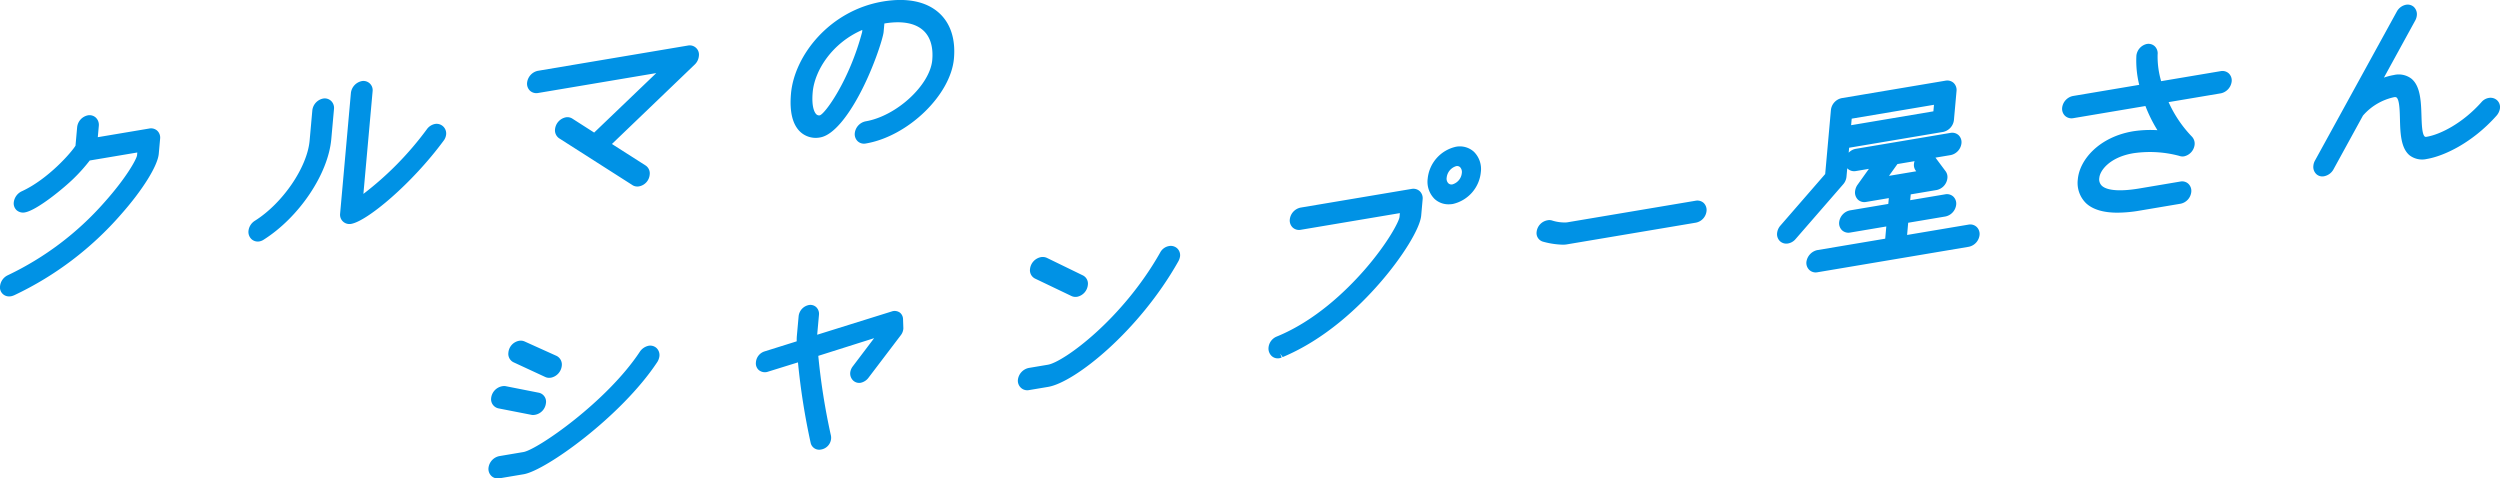 <svg xmlns="http://www.w3.org/2000/svg" width="588.066" height="112.546" viewBox="0 0 588.066 112.546">
  <g id="グループ_40231" data-name="グループ 40231" transform="translate(0 -31.55)">
    <g id="グループ_26" data-name="グループ 26" transform="translate(0 58.647)">
      <path id="パス_45" data-name="パス 45" d="M614.454,205.569a75.729,75.729,0,0,1-24.7,18.726,2.8,2.8,0,0,1-.6.21,1.135,1.135,0,0,1-1.407-1.3,2.194,2.194,0,0,1,1.262-1.746,72.17,72.17,0,0,0,23-17.35c5.19-5.8,7.858-10.47,7.967-11.7l.175-1.946-12.889,2.169a36.778,36.778,0,0,1-3.848,4.375c-2.191,2.177-8.473,7.341-11.027,7.772a1.141,1.141,0,0,1-1.412-1.3,2.272,2.272,0,0,1,1.258-1.743c6.677-3.04,12.587-9.953,13.242-11.377l.4-4.506a2.189,2.189,0,0,1,1.69-1.926,1.2,1.2,0,0,1,1.391,1.407l-.348,3.952,13.42-2.26a1.129,1.129,0,0,1,1.356,1.3l-.32,3.559C622.87,194.181,619.762,199.579,614.454,205.569Z" transform="translate(-586.733 -182.91)" fill="#0092e5"/>
      <path id="パス_46" data-name="パス 46" d="M589.161,225.8a2.116,2.116,0,0,1-2.154-2.415,3.207,3.207,0,0,1,1.835-2.571A70.749,70.749,0,0,0,611.524,203.7c5.319-5.945,7.639-10.3,7.712-11.111l.057-.644-11.19,1.884a39.332,39.332,0,0,1-3.707,4.161c-2.109,2.093-8.643,7.558-11.577,8.055a2.3,2.3,0,0,1-1.924-.531,2.2,2.2,0,0,1-.659-1.854,3.3,3.3,0,0,1,1.827-2.565c6.3-2.866,11.864-9.333,12.693-10.754l.384-4.307a3.189,3.189,0,0,1,2.526-2.829,2.193,2.193,0,0,1,1.872.54,2.347,2.347,0,0,1,.7,1.957L610,188.346l12.135-2.043a2.184,2.184,0,0,1,1.852.521,2.246,2.246,0,0,1,.675,1.868l-.32,3.562c-.249,2.819-3.812,8.544-8.869,14.246a76.742,76.742,0,0,1-25.033,18.977,3.673,3.673,0,0,1-.846.287A2.639,2.639,0,0,1,589.161,225.8Zm32.378-36.276-.291,3.249c-.148,1.688-3.266,6.743-8.22,12.278A72.769,72.769,0,0,1,589.7,222.643a1.173,1.173,0,0,0-.677.918l.4,1.206-.173-.994a1.7,1.7,0,0,0,.275-.1,74.724,74.724,0,0,0,24.435-18.5l0-.005c5.2-5.869,8.194-11.124,8.367-13.09l.319-3.561L622.3,187.3l.167,1-14.706,2.476.46-5.253a.364.364,0,0,0-.059-.3,1.105,1.105,0,0,0-1.007.991l-.493,4.84c-.812,1.769-6.981,8.8-13.744,11.875a1.262,1.262,0,0,0-.667.916l.4,1.206-.166-1c2.081-.35,8.043-5.069,10.481-7.491a34.942,34.942,0,0,0,3.736-4.244l.242-.342Z" transform="translate(-586.996 -183.173)" fill="#0092e5"/>
    </g>
    <g id="グループ_27" data-name="グループ 27" transform="translate(58.44 50.601)">
      <path id="パス_47" data-name="パス 47" d="M633.013,213.424a1.726,1.726,0,0,1-.656.276,1.2,1.2,0,0,1-1.395-1.408,2.22,2.22,0,0,1,1.034-1.6c6.779-4.264,12.754-13.048,13.344-19.609l.64-7.118a2.167,2.167,0,0,1,1.689-1.874,1.189,1.189,0,0,1,1.4,1.352l-.638,7.119C647.727,198.4,641.017,208.353,633.013,213.424Zm42.023-23.013c-7.462,10.129-17.714,18.6-21.121,19.168a1.179,1.179,0,0,1-1.4-1.3l2.547-28.474a2.219,2.219,0,0,1,1.681-1.815,1.159,1.159,0,0,1,1.407,1.3l-2.353,26.248c3.323-1.983,10.7-8.209,16.913-16.594a2.093,2.093,0,0,1,1.282-.872,1.243,1.243,0,0,1,1.451,1.344A1.922,1.922,0,0,1,675.037,190.411Z" transform="translate(-629.946 -176.961)" fill="#0092e5"/>
      <path id="パス_48" data-name="パス 48" d="M632.4,214.99a2.158,2.158,0,0,1-1.479-.571,2.346,2.346,0,0,1-.7-1.957,3.219,3.219,0,0,1,1.516-2.368c6.524-4.106,12.3-12.558,12.862-18.84l.638-7.119a3.2,3.2,0,0,1,2.53-2.779,2.2,2.2,0,0,1,1.868.538,2.283,2.283,0,0,1,.7,1.9l-.64,7.123c-.736,8.194-7.559,18.346-15.874,23.618a2.688,2.688,0,0,1-1.035.425A2.4,2.4,0,0,1,632.4,214.99Zm15.7-31.64a1.169,1.169,0,0,0-.849.964l-.638,7.123c-.616,6.829-6.812,15.969-13.813,20.373a1.21,1.21,0,0,0-.567.83.381.381,0,0,0,.061.3.509.509,0,0,0,.424-.1l.016-.009c7.713-4.885,14.281-14.593,14.953-22.1l.639-7.119Zm5.857,27.521a2.187,2.187,0,0,1-2.187-2.422l2.546-28.47a3.24,3.24,0,0,1,2.522-2.722,2.167,2.167,0,0,1,2.579,2.379l-2.167,24.147A75.416,75.416,0,0,0,672.16,188.6a3.1,3.1,0,0,1,1.923-1.267A2.25,2.25,0,0,1,676,187.9a2.273,2.273,0,0,1,.715,1.868,2.918,2.918,0,0,1-.606,1.515c-7.406,10.051-17.957,18.916-21.76,19.557A2.509,2.509,0,0,1,653.957,210.871Zm3.213-31.621a1.233,1.233,0,0,0-.841.9l-2.547,28.477.4,1.21-.165-1c2.983-.5,13.121-8.79,20.474-18.771l.016-.02a.891.891,0,0,0,.2-.464l-.445-1.259.168.994a1.141,1.141,0,0,0-.63.465c-6.384,8.62-13.946,14.922-17.215,16.875l-1.7,1.014,2.526-28.221Z" transform="translate(-630.209 -177.224)" fill="#0092e5"/>
    </g>
    <g id="グループ_28" data-name="グループ 28" transform="translate(123.978 42.229)">
      <path id="パス_49" data-name="パス 49" d="M717.172,174.519l-20.426,19.6,9.031,5.766a1.226,1.226,0,0,1,.473,1.179,2.069,2.069,0,0,1-1.694,1.872,1.126,1.126,0,0,1-.869-.181l-17.167-10.969a1.26,1.26,0,0,1-.522-1.225,2.163,2.163,0,0,1,1.686-1.873,1.156,1.156,0,0,1,.876.181l5.757,3.687,17.551-16.811-31.045,5.227a1.168,1.168,0,0,1-1.4-1.355,2.223,2.223,0,0,1,1.681-1.872l35.306-5.944a1.168,1.168,0,0,1,1.406,1.352A2.151,2.151,0,0,1,717.172,174.519Z" transform="translate(-678.408 -170.771)" fill="#0092e5"/>
      <path id="パス_50" data-name="パス 50" d="M704.594,204.226a2.086,2.086,0,0,1-1.242-.4L686.241,192.9a2.265,2.265,0,0,1-.986-2.172,3.191,3.191,0,0,1,2.526-2.774,2.177,2.177,0,0,1,1.629.356l5.044,3.23,14.61-13.992-27.812,4.683a2.231,2.231,0,0,1-1.888-.533,2.286,2.286,0,0,1-.683-1.909,3.227,3.227,0,0,1,2.523-2.776l35.306-5.945a2.176,2.176,0,0,1,2.579,2.44,3.184,3.184,0,0,1-.943,1.995l-.012.011-19.5,18.71,7.947,5.074a2.225,2.225,0,0,1,.938,2.123,3.075,3.075,0,0,1-2.535,2.776A2.267,2.267,0,0,1,704.594,204.226Zm-16.315-14.245a1.072,1.072,0,0,0-1.01.925c0,.05-.02.238.064.295l17.16,10.964a1.01,1.01,0,0,0,1.014-.926.43.43,0,0,0-.029-.257l-10.092-6.443,21.342-20.479a1.133,1.133,0,0,0,.348-.736l-.4-1.263.167,1L681.536,179a1.228,1.228,0,0,0-.842.963c-.016.153.02.23.045.252l34.461-5.752-20.5,19.631Z" transform="translate(-678.671 -171.033)" fill="#0092e5"/>
    </g>
    <g id="グループ_29" data-name="グループ 29" transform="translate(185.965 31.55)">
      <path id="パス_51" data-name="パス 51" d="M741.759,195.643a1.177,1.177,0,0,1-1.406-1.356,2.186,2.186,0,0,1,1.693-1.874c7.664-1.289,15.963-8.984,16.529-15.324.656-7.339-4.042-11.095-12.4-9.688l-.8.137-.25,2.776c-.105,1.168-2.482,9.019-6.33,15.693-2.49,4.363-5.425,7.814-7.77,8.209-3.089.521-6.362-1.559-5.676-9.233.772-8.617,8.757-18.728,20.79-20.754,10.284-1.73,16.348,3.163,15.527,12.341C760.928,184.8,751.238,194.046,741.759,195.643Zm.493-27.254c-8.061,2.782-13.26,9.9-13.813,16.073-.424,4.782.958,6.851,2.874,6.528s7.806-9.257,10.737-20.321Z" transform="translate(-724.243 -162.873)" fill="#0092e5"/>
      <path id="パス_52" data-name="パス 52" d="M741.785,196.934a2.174,2.174,0,0,1-1.484-.564,2.308,2.308,0,0,1-.692-1.908,3.209,3.209,0,0,1,2.532-2.781c7.243-1.221,15.163-8.5,15.691-14.419.271-3.028-.444-5.423-2.069-6.927-1.924-1.782-5.085-2.362-9.159-1.676l-.032,0-.179,2c-.131,1.446-2.632,9.46-6.463,16.107-1.71,3-5.094,8.129-8.474,8.7a5.349,5.349,0,0,1-4.632-1.282c-1.855-1.716-2.6-4.758-2.219-9.037.808-8.992,9.115-19.553,21.631-21.658,5.67-.955,10.287,0,13.287,2.771,2.635,2.44,3.815,6.124,3.411,10.653-.768,8.605-10.849,18.314-20.746,19.981h0A2.4,2.4,0,0,1,741.785,196.934Zm7.926-30.572a10.614,10.614,0,0,1,7.422,2.492c2.1,1.942,3.04,4.913,2.712,8.585-.611,6.82-9.212,14.86-17.37,16.232a1.183,1.183,0,0,0-.853.968.334.334,0,0,0,.049.249l.352,1.017-.166-1c9.1-1.532,18.369-10.363,19.064-18.167.347-3.885-.61-6.993-2.774-8.994-2.514-2.33-6.52-3.112-11.58-2.26-11.55,1.943-19.213,11.618-19.949,19.849-.4,4.51.635,6.5,1.576,7.373a3.367,3.367,0,0,0,2.927.772c1.811-.306,4.519-3.263,7.057-7.715a61.526,61.526,0,0,0,6.2-15.282l.323-3.551,1.563-.265A20.838,20.838,0,0,1,749.711,166.362Zm-18.506,25.932a2.906,2.906,0,0,1-2-.788c-1.278-1.178-1.8-3.555-1.5-6.87.549-6.122,5.7-13.905,14.49-16.937l1.473-.51-.341,3.833c-2.833,10.757-8.825,20.763-11.577,21.228A3.276,3.276,0,0,1,731.205,192.294Zm10.176-22.119c-7.083,3.058-11.21,9.509-11.671,14.641-.336,3.784.574,4.942.861,5.208a.9.9,0,0,0,.837.233c1.232-.384,6.912-8.183,9.932-19.582Z" transform="translate(-724.507 -163.137)" fill="#0092e5"/>
    </g>
    <g id="グループ_242" data-name="グループ 242" transform="translate(114.895 32.639)">
      <g id="グループ_30" data-name="グループ 30" transform="translate(0 79.039)">
        <path id="パス_53" data-name="パス 53" d="M808.962,162.1c-8.433,12.756-26.009,25.138-30.746,25.936l-5.7.959a1.194,1.194,0,0,1-1.4-1.356,2.173,2.173,0,0,1,1.689-1.872l5.692-.96c3.574-.6,20.236-12.17,28.071-24.059a2.236,2.236,0,0,1,1.341-.937,1.169,1.169,0,0,1,1.4,1.352A2.382,2.382,0,0,1,808.962,162.1Zm-28.027,11.946a1.339,1.339,0,0,1-.472.026l-7.834-1.529a1.186,1.186,0,0,1-.882-1.332,2.183,2.183,0,0,1,1.747-1.881,1.335,1.335,0,0,1,.469-.024l7.782,1.538a1.164,1.164,0,0,1,.877,1.389A2.11,2.11,0,0,1,780.935,174.048Zm3.724-8.731a1.309,1.309,0,0,1-.789-.089l-7.448-3.454a1.2,1.2,0,0,1-.624-1.266,2.066,2.066,0,0,1,1.634-1.865,1.268,1.268,0,0,1,.785.088l7.51,3.39a1.279,1.279,0,0,1,.615,1.321A2.18,2.18,0,0,1,784.659,165.317Z" transform="translate(-770.101 -157.608)" fill="#0092e5"/>
        <path id="パス_54" data-name="パス 54" d="M772.554,190.289a2.157,2.157,0,0,1-1.471-.565,2.293,2.293,0,0,1-.708-1.907,3.2,3.2,0,0,1,2.53-2.781l5.687-.96c3.263-.545,19.646-11.853,27.4-23.618a3.3,3.3,0,0,1,2.021-1.378,2.192,2.192,0,0,1,1.884.526,2.294,2.294,0,0,1,.687,1.916,3.4,3.4,0,0,1-.49,1.367l-.024.032c-8.42,12.742-26.234,25.5-31.417,26.376l-5.7.958A2.255,2.255,0,0,1,772.554,190.289Zm35.964-29.2a1.1,1.1,0,0,0-.865.517c-7.932,12.039-24.841,23.814-28.724,24.467l-5.689.96a1.175,1.175,0,0,0-.853.966.292.292,0,0,0,.065.245l5.862-.935c4.188-.7,21.595-12.688,30.059-25.476a1.415,1.415,0,0,0,.193-.487A.331.331,0,0,0,808.518,161.086Zm-27.655,14.276a1.852,1.852,0,0,1-.323-.031L772.7,173.8A2.2,2.2,0,0,1,771,171.385a3.189,3.189,0,0,1,2.587-2.787,2.2,2.2,0,0,1,.816-.02l7.794,1.54a2.15,2.15,0,0,1,1.689,2.468,3.121,3.121,0,0,1-2.526,2.722A3.079,3.079,0,0,1,780.864,175.361Zm-6.831-4.8a1.227,1.227,0,0,0-1.015,1c-.012.138.024.245.089.26l7.814,1.526.114-.033a1.1,1.1,0,0,0,.845-.909.5.5,0,0,0-.037-.3Zm10.615-3.947a2.157,2.157,0,0,1-.946-.21l-7.442-3.45a2.19,2.19,0,0,1-1.2-2.268,3.086,3.086,0,0,1,2.469-2.774,2.249,2.249,0,0,1,1.4.174l7.486,3.38a2.269,2.269,0,0,1,1.2,2.327,3.2,3.2,0,0,1-2.518,2.782h-.008A2.752,2.752,0,0,1,784.648,166.613Zm-6.585-6.7a1.031,1.031,0,0,0-.994.947.47.47,0,0,0,.035.265l7.454,3.45.365,1-.17-1a1.173,1.173,0,0,0,.844-.97.571.571,0,0,0-.055-.335Z" transform="translate(-770.365 -157.871)" fill="#0092e5"/>
      </g>
      <g id="グループ_31" data-name="グループ 31" transform="translate(62.907 70.635)">
        <path id="パス_55" data-name="パス 55" d="M849.892,157.929l-7.544,9.926a2.136,2.136,0,0,1-1.237.864,1.14,1.14,0,0,1-1.3-1.317,1.923,1.923,0,0,1,.4-.943l6.658-8.792-.029-.267-16.626,5.265a154.057,154.057,0,0,0,3.028,19.536,1.707,1.707,0,0,1,.048.652,1.821,1.821,0,0,1-1.561,1.576,1.043,1.043,0,0,1-1.238-.776,156.872,156.872,0,0,1-3.084-20.08l-8.473,2.634a1.069,1.069,0,0,1-1.3-1.205,1.9,1.9,0,0,1,1.3-1.7l8.311-2.6a15.766,15.766,0,0,1,.017-1.918l.42-4.674a2,2,0,0,1,1.561-1.688,1.036,1.036,0,0,1,1.2,1.221l-.42,4.672c-.029.331-.017.825-.025,1.484l18.515-5.857.428-.07c.907-.151,1.229.285,1.278.936l.073,2.126A1.844,1.844,0,0,1,849.892,157.929Z" transform="translate(-816.617 -151.393)" fill="#0092e5"/>
        <path id="パス_56" data-name="パス 56" d="M831.786,185.72a2.054,2.054,0,0,1-2.02-1.62,159.731,159.731,0,0,1-2.984-18.928l-7.28,2.261a2.236,2.236,0,0,1-1.977-.491,2.1,2.1,0,0,1-.634-1.767A2.919,2.919,0,0,1,818.9,162.6l7.585-2.378a12.518,12.518,0,0,1,.036-1.274l.42-4.673a3.009,3.009,0,0,1,2.4-2.591,2.019,2.019,0,0,1,1.726.489,2.192,2.192,0,0,1,.656,1.815l-.42,4.675v.008l17.745-5.541a2.125,2.125,0,0,1,1.725.35,2.013,2.013,0,0,1,.724,1.508l.077,2.167a2.861,2.861,0,0,1-.61,1.639h0l-7.543,9.926a3.1,3.1,0,0,1-1.871,1.25,2.061,2.061,0,0,1-1.774-.516,2.3,2.3,0,0,1-.7-1.885,2.952,2.952,0,0,1,.606-1.469l5.012-6.619-13.133,4.158a154.369,154.369,0,0,0,2.938,18.594,2.669,2.669,0,0,1,.069.972,2.829,2.829,0,0,1-2.4,2.475A2.308,2.308,0,0,1,831.786,185.72ZM828.576,162.5l.105,1.255a157.553,157.553,0,0,0,3.063,19.939.837.837,0,0,0,.8-.664.715.715,0,0,0-.025-.325,156.563,156.563,0,0,1-3.051-19.693l-.065-.8,18.571-5.882.2,1.893-6.9,9.112a.942.942,0,0,0-.2.421l.291,1.228-.17-.994a1.217,1.217,0,0,0,.582-.45l7.563-9.955a.813.813,0,0,0,.2-.483l-.076-2-.53.1-19.707,6.245.02-1.981c0-.4,0-.729.025-.971l.421-4.679a.717.717,0,0,0-.752.646l-.421,4.675a13.814,13.814,0,0,0-.012,1.787l.029.772-9.047,2.837a.91.91,0,0,0-.6.823Z" transform="translate(-816.881 -151.657)" fill="#0092e5"/>
      </g>
      <g id="グループ_32" data-name="グループ 32" transform="translate(124.532 56.755)">
        <path id="パス_57" data-name="パス 57" d="M899.053,144.268c-8.973,15.919-23.906,28.014-29.921,29.027l-4.527.763a1.216,1.216,0,0,1-1.4-1.351,2.235,2.235,0,0,1,1.691-1.873l4.528-.763c4.26-.717,18.262-11.237,27.1-26.857a1.935,1.935,0,0,1,1.355-1.051,1.17,1.17,0,0,1,1.459,1.289A2.314,2.314,0,0,1,899.053,144.268Zm-23.04,7.821a1.248,1.248,0,0,1-.785-.087l-8.549-4.092a1.175,1.175,0,0,1-.626-1.209,2.19,2.19,0,0,1,1.7-1.93,1.435,1.435,0,0,1,.834.081l8.444,4.11a1.163,1.163,0,0,1,.618,1.264A2.165,2.165,0,0,1,876.013,152.089Z" transform="translate(-862.185 -141.13)" fill="#0092e5"/>
        <path id="パス_58" data-name="パス 58" d="M864.658,175.348a2.17,2.17,0,0,1-1.492-.587,2.26,2.26,0,0,1-.707-1.882,3.247,3.247,0,0,1,2.527-2.775l4.532-.764c3.678-.619,17.488-10.624,26.392-26.359a2.907,2.907,0,0,1,2.061-1.547,2.249,2.249,0,0,1,1.953.529,2.225,2.225,0,0,1,.683,1.843,3.25,3.25,0,0,1-.4,1.193l-.012.028c-9.269,16.438-24.335,28.467-30.637,29.529l-4.528.761A2.352,2.352,0,0,1,864.658,175.348Zm33.484-32.921.169.994a.951.951,0,0,0-.634.531c-8.808,15.567-23.022,26.569-27.828,27.379l-4.527.763a1.236,1.236,0,0,0-.849.968l.4,1.259-.166-1,4.528-.763c5.768-.97,20.357-12.835,29.2-28.512a1.308,1.308,0,0,0,.165-.421ZM876,153.388a2.167,2.167,0,0,1-.949-.212l-8.546-4.091a2.178,2.178,0,0,1-1.2-2.2,3.2,3.2,0,0,1,2.535-2.844,2.39,2.39,0,0,1,1.435.165l8.452,4.114a2.159,2.159,0,0,1,1.185,2.258,3.164,3.164,0,0,1-2.471,2.771A2.7,2.7,0,0,1,876,153.388Zm-.068-2.034.177,0a1.175,1.175,0,0,0,.792-.959l-.053-.265-8.444-4.11a1.179,1.179,0,0,0-1.082,1.03Z" transform="translate(-862.449 -141.393)" fill="#0092e5"/>
      </g>
      <g id="グループ_33" data-name="グループ 33" transform="translate(183.486 33.355)">
        <path id="パス_59" data-name="パス 59" d="M931.194,155.3c-4.855,5.58-12.6,13.018-22.459,17.143a3.34,3.34,0,0,1-.6.212,1.22,1.22,0,0,1-1.341-1.419,2.119,2.119,0,0,1,1.313-1.757c9.092-3.72,16.429-10.705,20.989-15.911,5.489-6.291,8.388-11.71,8.508-13.044l.2-2.226-24.6,4.142a1.167,1.167,0,0,1-1.4-1.351,2.171,2.171,0,0,1,1.685-1.876l26.149-4.4a1.171,1.171,0,0,1,1.4,1.356l-.339,3.837C940.459,142.618,936.683,149.005,931.194,155.3Zm17.8-18.937c-2.93.494-5.043-1.672-4.761-4.84a7.555,7.555,0,0,1,5.784-6.617c2.874-.486,4.992,1.68,4.709,4.851A7.554,7.554,0,0,1,948.992,136.362Zm.8-8.9a4.174,4.174,0,0,0-3.105,3.646,2.229,2.229,0,0,0,2.543,2.64,4.092,4.092,0,0,0,3.043-3.581C952.425,128.441,951.281,127.213,949.79,127.463Z" transform="translate(-905.779 -123.827)" fill="#0092e5"/>
        <path id="パス_60" data-name="パス 60" d="M908.21,173.942a2.085,2.085,0,0,1-1.423-.557,2.411,2.411,0,0,1-.736-1.973,3.108,3.108,0,0,1,1.956-2.611c8.881-3.637,16.1-10.511,20.593-15.633,5.59-6.409,8.178-11.519,8.261-12.471l.085-.921-23.32,3.924a2.215,2.215,0,0,1-1.88-.525,2.286,2.286,0,0,1-.691-1.908,3.206,3.206,0,0,1,2.526-2.786l26.151-4.4a2.216,2.216,0,0,1,1.883.532,2.3,2.3,0,0,1,.688,1.912l-.34,3.834c-.275,3.035-4.37,9.709-9.746,15.869-4.9,5.639-12.846,13.234-22.831,17.412l-.628-.836.392.929a2.435,2.435,0,0,1-.577.182A2.2,2.2,0,0,1,908.21,173.942Zm30.976-36.592-.311,3.526c-.154,1.68-3.282,7.346-8.755,13.62-4.633,5.29-12.1,12.389-21.364,16.181a1.111,1.111,0,0,0-.691.912.377.377,0,0,0,.094.314l.494-.143c9.583-4.011,17.28-11.384,22.046-16.859h0c5.534-6.349,9.051-12.472,9.253-14.723l.339-3.834a.34.34,0,0,0-.049-.253l-26.327,4.384a1.175,1.175,0,0,0-.845.97.325.325,0,0,0,.049.247Zm9.249.356a4.8,4.8,0,0,1-3.323-1.262,5.682,5.682,0,0,1-1.624-4.748,8.541,8.541,0,0,1,6.625-7.525,4.93,4.93,0,0,1,4.248,1.173,5.7,5.7,0,0,1,1.634,4.764,8.509,8.509,0,0,1-6.573,7.514A6.044,6.044,0,0,1,948.435,137.706Zm2.628-11.6a3.794,3.794,0,0,0-.614.053,6.529,6.529,0,0,0-4.948,5.712,3.65,3.65,0,0,0,.982,3.087,2.969,2.969,0,0,0,2.608.668h0c2.414-.4,4.653-3.016,4.891-5.7a3.7,3.7,0,0,0-.99-3.1A2.791,2.791,0,0,0,951.063,126.109Zm-1.965,8.946a3.1,3.1,0,0,1-2.114-.814,3.548,3.548,0,0,1-1.043-2.958,5.208,5.208,0,0,1,3.944-4.553h0a3.03,3.03,0,0,1,2.591.751,3.633,3.633,0,0,1,1.063,3.039,5.127,5.127,0,0,1-3.883,4.49A3.519,3.519,0,0,1,949.1,135.055Zm1.119-6.332a3.169,3.169,0,0,0-2.262,2.739,1.545,1.545,0,0,0,.4,1.3,1.072,1.072,0,0,0,.967.257,3.087,3.087,0,0,0,2.2-2.674,1.654,1.654,0,0,0-.421-1.381,1.021,1.021,0,0,0-.89-.238Z" transform="translate(-906.042 -124.09)" fill="#0092e5"/>
      </g>
      <g id="グループ_34" data-name="グループ 34" transform="translate(246.55 46.092)">
        <path id="パス_61" data-name="パス 61" d="M989.7,137.447l-30.411,5.118a15,15,0,0,1-5.086-.624,1.092,1.092,0,0,1-.779-1.239,2.1,2.1,0,0,1,1.681-1.815,1.185,1.185,0,0,1,.63,0,10.8,10.8,0,0,0,3.942.487l30.306-5.1a1.148,1.148,0,0,1,1.394,1.356A2.1,2.1,0,0,1,989.7,137.447Z" transform="translate(-952.411 -133.246)" fill="#0092e5"/>
        <path id="パス_62" data-name="パス 62" d="M958.844,143.883a18.959,18.959,0,0,1-4.65-.707,2.089,2.089,0,0,1-1.511-2.3,3.119,3.119,0,0,1,2.522-2.725,2.123,2.123,0,0,1,1.156.057,9.6,9.6,0,0,0,3.416.435l30.305-5.1a2.21,2.21,0,0,1,1.887.515,2.3,2.3,0,0,1,.68,1.928,3.11,3.11,0,0,1-2.518,2.718l-30.411,5.119A5.566,5.566,0,0,1,958.844,143.883Zm-3.137-3.765a1.155,1.155,0,0,0-1.01.939,11.852,11.852,0,0,0,4.689.775l30.415-5.119a1.093,1.093,0,0,0,.837-.9.406.406,0,0,0-.036-.269l-30.492,5.1A11.791,11.791,0,0,1,955.707,140.118Z" transform="translate(-952.674 -133.508)" fill="#0092e5"/>
      </g>
      <g id="グループ_35" data-name="グループ 35" transform="translate(303.117 17.849)">
        <path id="パス_63" data-name="パス 63" d="M1033.153,123.456l-22.9,3.854-.682,7.619a2.154,2.154,0,0,1-.527,1.181l-11.22,12.9a2,2,0,0,1-1.164.687,1.166,1.166,0,0,1-1.4-1.35,2.161,2.161,0,0,1,.521-1.185l10.761-12.384,1.378-15.406a2.172,2.172,0,0,1,1.69-1.872l24.445-4.112a1.168,1.168,0,0,1,1.4,1.349l-.614,6.842A2.231,2.231,0,0,1,1033.153,123.456Zm6.028,27.027-35.63,6a1.194,1.194,0,0,1-1.4-1.352,2.306,2.306,0,0,1,1.691-1.874l16.775-2.821.444-4.952-9.8,1.65a1.17,1.17,0,0,1-1.4-1.352,2.178,2.178,0,0,1,1.69-1.873l9.8-1.65.307-3.448-6.658,1.122a1.183,1.183,0,0,1-1.394-1.409,2.425,2.425,0,0,1,.352-.99l4.135-5.791-5.485.924a1.167,1.167,0,0,1-1.4-1.352,2.179,2.179,0,0,1,1.689-1.876l22.314-3.755a1.169,1.169,0,0,1,1.4,1.355,2.176,2.176,0,0,1-1.688,1.873l-12.942,2.179-3.658,5.105,10.438-1.755-1.075-1.463a1.2,1.2,0,0,1-.234-.893,2.238,2.238,0,0,1,1.689-1.873,1.191,1.191,0,0,1,1.217.453l2.722,3.651a1.274,1.274,0,0,1,.229.894,2.183,2.183,0,0,1-1.69,1.926l-6.871,1.156-.307,3.449,9.532-1.6a1.166,1.166,0,0,1,1.4,1.352,2.17,2.17,0,0,1-1.685,1.873l-9.532,1.6-.445,4.95,15.765-2.653a1.19,1.19,0,0,1,1.4,1.354A2.165,2.165,0,0,1,1039.181,150.483Zm-6.909-33.62-21.412,3.605-.324,3.616,21.413-3.6Z" transform="translate(-994.238 -112.362)" fill="#0092e5"/>
        <path id="パス_64" data-name="パス 64" d="M1003.592,157.773a2.18,2.18,0,0,1-1.488-.576,2.29,2.29,0,0,1-.7-1.892,3.3,3.3,0,0,1,2.526-2.78l16.012-2.694.255-2.872-8.51,1.434a2.218,2.218,0,0,1-1.88-.523,2.3,2.3,0,0,1-.7-1.912,3.21,3.21,0,0,1,2.527-2.782l9.031-1.521.124-1.369-5.371.906a2.192,2.192,0,0,1-1.868-.522,2.368,2.368,0,0,1-.7-1.974,3.381,3.381,0,0,1,.494-1.419l2.76-3.871-3.08.519a2.233,2.233,0,0,1-1.884-.53,1.269,1.269,0,0,1-.128-.131l-.183,2.022a3.182,3.182,0,0,1-.788,1.772l-11.2,12.881a3,3,0,0,1-1.755,1.018,2.194,2.194,0,0,1-1.887-.527,2.275,2.275,0,0,1-.688-1.908,3.183,3.183,0,0,1,.78-1.77l10.531-12.123,1.35-15.08a3.2,3.2,0,0,1,2.53-2.777l24.445-4.114a2.236,2.236,0,0,1,1.88.526,2.3,2.3,0,0,1,.691,1.908l-.614,6.846a3.234,3.234,0,0,1-2.518,2.776l0,0-22.132,3.724-.106,1.17a3,3,0,0,1,1.644-.907l22.315-3.756a2.222,2.222,0,0,1,1.884.53,2.28,2.28,0,0,1,.686,1.912,3.2,3.2,0,0,1-2.53,2.779l-3.585.6,2.384,3.2a2.282,2.282,0,0,1,.428,1.581,3.2,3.2,0,0,1-2.531,2.837l-6.1,1.026-.125,1.369,8.247-1.386a2.213,2.213,0,0,1,1.883.525,2.29,2.29,0,0,1,.688,1.915,3.2,3.2,0,0,1-2.523,2.776l-8.768,1.475-.254,2.871,14.475-2.438a2.2,2.2,0,0,1,1.868.538,2.292,2.292,0,0,1,.7,1.905,3.188,3.188,0,0,1-2.526,2.774l-35.63,6A2.512,2.512,0,0,1,1003.592,157.773Zm18.854-13.24-.634,7.031-17.544,2.951a1.332,1.332,0,0,0-.849.97l.4,1.26-.165-1,35.628-6a1.164,1.164,0,0,0,.845-.96l-.061-.245-17.22,2.844.634-7.03,10.3-1.732a1.172,1.172,0,0,0,.845-.964.322.322,0,0,0-.045-.253l-11,1.8.49-5.529,7.643-1.285a1.184,1.184,0,0,0,.85-1.021l-2.754-3.853h-.008a1.111,1.111,0,0,0-1.083.91l2.085,2.987-14.467,2.436,5.328-7.434,13.352-2.25a1.176,1.176,0,0,0,.849-.968.31.31,0,0,0-.044-.248l-22.5,3.737a1.176,1.176,0,0,0-.849.97l.392,1.262-.166-1,7.891-1.328-5.555,7.777a1.439,1.439,0,0,0-.166.49.444.444,0,0,0,.057.319l8.109-1.329-.488,5.527-10.571,1.778a1.177,1.177,0,0,0-.848.968.331.331,0,0,0,.048.249Zm12.212-29.867-24.622,4.1a1.169,1.169,0,0,0-.848.963l-1.406,15.735-10.975,12.63a1.131,1.131,0,0,0-.28.6l.045.254a.957.957,0,0,0,.76-.348l11.214-12.891a1.212,1.212,0,0,0,.279-.613l.752-8.391,23.672-3.983a1.245,1.245,0,0,0,.844-.966l.615-6.846A.319.319,0,0,0,1034.657,114.666Zm-11.84,17.611-1.99,2.776,6.408-1.077-.105-.142a2.219,2.219,0,0,1-.429-1.573,2.688,2.688,0,0,1,.146-.663Zm-13.142-6.717.51-5.695,23.474-3.952-.509,5.7Zm2.385-3.961-.138,1.536,19.352-3.258.137-1.539Z" transform="translate(-994.502 -112.625)" fill="#0092e5"/>
      </g>
      <g id="グループ_36" data-name="グループ 36" transform="translate(370.164 9.22)">
        <path id="パス_65" data-name="パス 65" d="M1081.007,116.623l-13.582,2.285a29.8,29.8,0,0,0,6.227,9.633,1.411,1.411,0,0,1,.323,1.1,2.163,2.163,0,0,1-1.635,1.808,1.176,1.176,0,0,1-.625-.061,27.658,27.658,0,0,0-11.323-.667c-6.119,1.031-8.641,4.576-8.833,6.69-.428,4.782,6.436,4.286,10.593,3.585l9.689-1.632a1.164,1.164,0,0,1,1.349,1.362,2.169,2.169,0,0,1-1.637,1.864l-9.69,1.634c-12.571,2.114-13.6-3.411-13.338-6.3.38-4.227,4.644-9.107,12.15-10.37a28.286,28.286,0,0,1,7.562-.072,32.667,32.667,0,0,1-4.157-8l-17.844,3a1.193,1.193,0,0,1-1.4-1.354,2.175,2.175,0,0,1,1.689-1.872l16.671-2.807a24.176,24.176,0,0,1-.9-7.571,2.173,2.173,0,0,1,1.638-1.866,1.162,1.162,0,0,1,1.345,1.365,22.845,22.845,0,0,0,1.112,7.535l14.913-2.51a1.165,1.165,0,0,1,1.394,1.354A2.221,2.221,0,0,1,1081.007,116.623Z" transform="translate(-1043.816 -105.981)" fill="#0092e5"/>
        <path id="パス_66" data-name="パス 66" d="M1057.11,145.962c-3.32,0-5.792-.74-7.381-2.211a6.675,6.675,0,0,1-1.948-5.657c.412-4.586,5.009-9.932,12.991-11.276a27.1,27.1,0,0,1,5.733-.261,33.624,33.624,0,0,1-2.823-5.685l-17.018,2.866a2.249,2.249,0,0,1-1.872-.537,2.293,2.293,0,0,1-.7-1.9,3.2,3.2,0,0,1,2.53-2.782l15.6-2.625a23.759,23.759,0,0,1-.668-6.846,3.167,3.167,0,0,1,2.478-2.774,2.171,2.171,0,0,1,1.827.529,2.309,2.309,0,0,1,.692,1.923,20.592,20.592,0,0,0,.828,6.3l14.023-2.36a2.215,2.215,0,0,1,1.88.527,2.286,2.286,0,0,1,.688,1.914,3.239,3.239,0,0,1-2.527,2.778l-12.312,2.072a28.464,28.464,0,0,0,5.514,8.145,2.418,2.418,0,0,1,.606,1.893,3.181,3.181,0,0,1-2.474,2.714,2.19,2.19,0,0,1-1.144-.111,26.741,26.741,0,0,0-10.806-.617c-5.526.93-7.838,4.042-7.991,5.784a2.081,2.081,0,0,0,.6,1.87c1.243,1.15,4.366,1.378,8.821.629l9.686-1.634a2.152,2.152,0,0,1,1.826.526,2.3,2.3,0,0,1,.7,1.919,3.163,3.163,0,0,1-2.477,2.774l-9.684,1.634A31.786,31.786,0,0,1,1057.11,145.962Zm7.733-17.427a23.033,23.033,0,0,0-3.739.276c-6.974,1.171-10.967,5.649-11.311,9.465a4.721,4.721,0,0,0,1.306,3.991c1.819,1.686,5.57,2.111,10.861,1.221l9.686-1.634a1.176,1.176,0,0,0,.8-.957.315.315,0,0,0-.056-.258l-9.807,1.616c-5.234.874-8.763.491-10.529-1.137a4.123,4.123,0,0,1-1.238-3.535c.219-2.436,2.974-6.468,9.674-7.6a28.713,28.713,0,0,1,11.783.7,1.072,1.072,0,0,0,.958-.875.562.562,0,0,0-.044-.306,30.725,30.725,0,0,1-6.432-9.952l-.476-1.166,14.827-2.5a1.225,1.225,0,0,0,.844-.962.322.322,0,0,0-.044-.256l-15.967,2.642-.254-.856a23.716,23.716,0,0,1-1.152-7.913.341.341,0,0,0-.053-.264,1.1,1.1,0,0,0-.916.945,23.272,23.272,0,0,0,.869,7.222l.286,1.071-17.766,2.991a1.172,1.172,0,0,0-.848.966l.4,1.263-.166-1,18.675-3.143.284.8a31.832,31.832,0,0,0,4.034,7.76l1.321,1.864-2.267-.277A29.165,29.165,0,0,0,1064.843,128.535Z" transform="translate(-1044.08 -106.244)" fill="#0092e5"/>
      </g>
      <g id="グループ_37" data-name="グループ 37" transform="translate(429.26)">
        <path id="パス_67" data-name="パス 67" d="M1129.826,124.648c-5.534,6.188-11.94,9.184-15.771,9.829-8.788,1.479-2.289-15.443-7.717-14.528a14.342,14.342,0,0,0-7.923,4.676l-7.076,12.854a2.187,2.187,0,0,1-1.463,1.068,1.159,1.159,0,0,1-1.346-1.361,2.112,2.112,0,0,1,.23-.8l19.293-35.128a2.175,2.175,0,0,1,1.413-1.059c.954-.162,1.463.576,1.389,1.408a1.986,1.986,0,0,1-.222.751l-8.836,16.112a15.9,15.9,0,0,1,4.827-1.742c8.836-1.488,2.612,15.389,7.721,14.53,3.356-.565,8.841-3.242,13.51-8.521a1.86,1.86,0,0,1,1.1-.622,1.2,1.2,0,0,1,1.451,1.344A2.453,2.453,0,0,1,1129.826,124.648Z" transform="translate(-1087.514 -99.163)" fill="#0092e5"/>
        <path id="パス_68" data-name="パス 68" d="M1089.909,139.839a2.071,2.071,0,0,1-1.423-.548,2.319,2.319,0,0,1-.7-1.928,3.055,3.055,0,0,1,.348-1.2l19.3-35.135a3.165,3.165,0,0,1,2.131-1.57,2.158,2.158,0,0,1,1.855.51,2.377,2.377,0,0,1,.707,1.983,3.144,3.144,0,0,1-.34,1.141l-7.4,13.5a14.375,14.375,0,0,1,2.34-.609,4.943,4.943,0,0,1,4.121.859c2.151,1.764,2.269,5.466,2.37,8.732.062,1.945.138,4.361.769,4.879.04.036.141.12.46.06,3.32-.56,8.6-3.311,12.921-8.193a2.862,2.862,0,0,1,1.693-.951,2.3,2.3,0,0,1,1.94.552,2.234,2.234,0,0,1,.684,1.88,3.351,3.351,0,0,1-.8,1.73l-.038.045c-5.746,6.429-12.4,9.486-16.359,10.152a4.878,4.878,0,0,1-4.058-.847c-2.1-1.73-2.2-5.372-2.277-8.584-.051-1.987-.115-4.457-.789-5.015-.054-.042-.2-.151-.593-.083a13.387,13.387,0,0,0-7.32,4.334l-6.956,12.688a3.212,3.212,0,0,1-2.179,1.574A2.3,2.3,0,0,1,1089.909,139.839Zm20.138-38.383a1.133,1.133,0,0,0-.856.565l-19.282,35.11a1.064,1.064,0,0,0-.109.406.378.378,0,0,0,.056.27,1.133,1.133,0,0,0,.871-.564l7.066-12.842a15.377,15.377,0,0,1,8.642-5.186,2.7,2.7,0,0,1,2.2.518c1.391,1.141,1.455,3.634,1.528,6.52.073,2.78.155,5.934,1.541,7.078a2.9,2.9,0,0,0,2.443.412c3.626-.609,9.771-3.458,15.167-9.484a1.53,1.53,0,0,0,.349-.636l-.279-.253a.85.85,0,0,0-.519.3c-4.958,5.607-10.691,8.27-14.09,8.843a2.52,2.52,0,0,1-2.078-.491c-1.337-1.1-1.415-3.546-1.5-6.379s-.188-6.052-1.632-7.231a2.992,2.992,0,0,0-2.511-.429,14.659,14.659,0,0,0-4.511,1.632l-3.016,1.632,10.485-19.117a1.046,1.046,0,0,0,.1-.356A.441.441,0,0,0,1110.047,101.456Z" transform="translate(-1087.778 -99.426)" fill="#0092e5"/>
      </g>
    </g>
  </g>
</svg>
